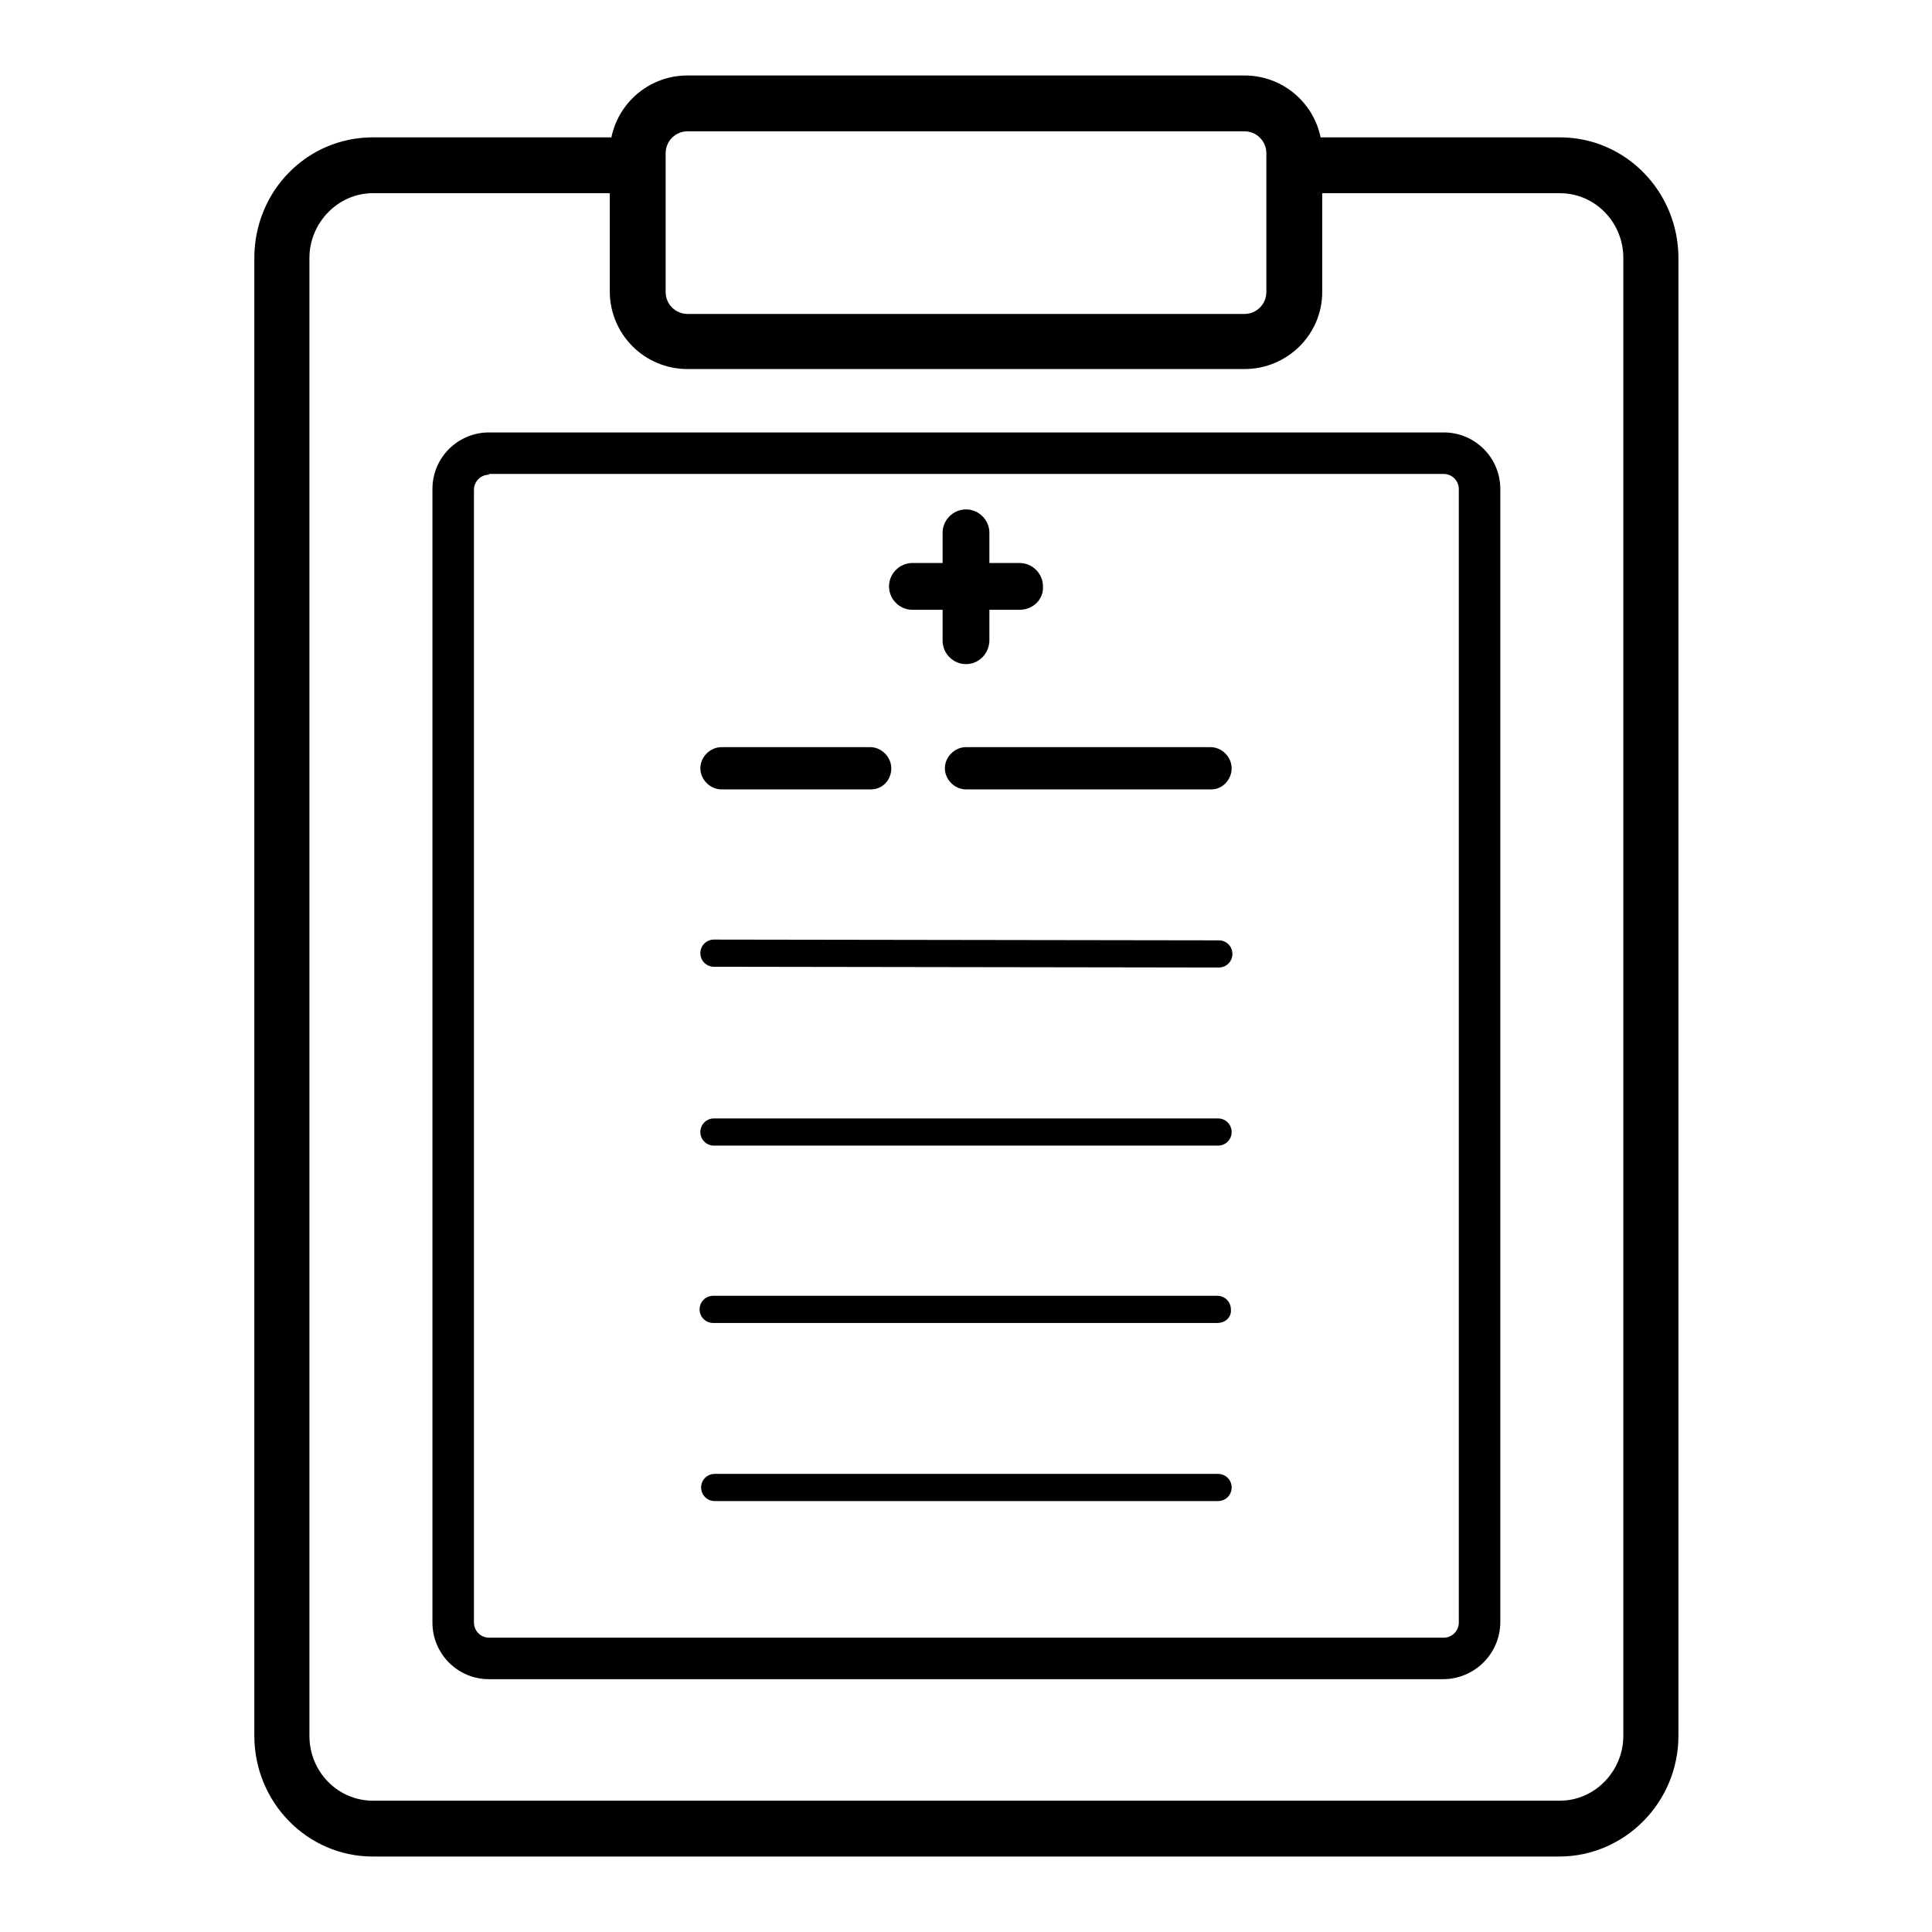 <?xml version="1.0" encoding="utf-8"?>
<!-- Svg Vector Icons : http://www.onlinewebfonts.com/icon -->
<!DOCTYPE svg PUBLIC "-//W3C//DTD SVG 1.1//EN" "http://www.w3.org/Graphics/SVG/1.1/DTD/svg11.dtd">
<svg version="1.1" xmlns="http://www.w3.org/2000/svg" xmlns:xlink="http://www.w3.org/1999/xlink" x="0px" y="0px" viewBox="0 0 256 256" enable-background="new 0 0 256 256" xml:space="preserve">
<g> <path fill="#000000" d="M164.9,48.9H91.1c-5.7,0-10.3-4.6-10.3-10.3V20.3c0-5.7,4.6-10.3,10.3-10.3h73.8c5.7,0,10.3,4.6,10.3,10.3 v18.4C175.2,44.3,170.6,48.9,164.9,48.9z M91.1,17.4c-1.6,0-2.9,1.3-2.9,2.9v18.4c0,1.6,1.3,2.9,2.9,2.9h73.8 c1.6,0,2.9-1.3,2.9-2.9V20.3c0-1.6-1.3-2.9-2.9-2.9H91.1z M206.6,246H49.4c-8.7,0-15.7-7.2-15.7-16V34.2c0-8.9,7-16,15.7-16h33.3 c2,0,3.7,1.7,3.7,3.7c0,2-1.7,3.7-3.7,3.7H49.4c-4.6,0-8.4,3.9-8.4,8.6V230c0,4.8,3.8,8.6,8.4,8.6h157.3c4.6,0,8.4-3.9,8.4-8.6 V34.2c0-4.8-3.8-8.6-8.4-8.6h-33.3c-2,0-3.7-1.7-3.7-3.7c0-2,1.7-3.7,3.7-3.7h33.3c8.7,0,15.7,7.2,15.7,16V230 C222.4,238.8,215.3,246,206.6,246L206.6,246z M191.2,222.5H64.8c-4.2,0-7.5-3.4-7.5-7.5V64.8c0-4.2,3.4-7.5,7.5-7.5h126.5 c4.2,0,7.5,3.4,7.5,7.5v150.1C198.8,219.1,195.4,222.5,191.2,222.5L191.2,222.5z M64.8,62.9c-1.1,0-2,0.9-2,2v150.1 c0,1.1,0.9,2,2,2h126.5c1.1,0,2-0.9,2-2V64.8c0-1.1-0.9-2-2-2H64.8z M128,88c-1.7,0-3.1-1.4-3.1-3.1V70.6c0-1.7,1.4-3.1,3.1-3.1 c1.7,0,3.1,1.4,3.1,3.1v14.2C131.1,86.6,129.7,88,128,88z M135.1,80.8h-14.2c-1.7,0-3.1-1.4-3.1-3.1c0-1.7,1.4-3.1,3.1-3.1h14.2 c1.7,0,3.1,1.4,3.1,3.1C138.3,79.4,136.9,80.8,135.1,80.8z M115.4,104.6H95.6c-1.5,0-2.8-1.3-2.8-2.8c0-1.5,1.3-2.8,2.8-2.8h19.7 c1.5,0,2.8,1.3,2.8,2.8C118.1,103.4,116.9,104.6,115.4,104.6z M160.5,104.6H128c-1.5,0-2.8-1.3-2.8-2.8c0-1.5,1.3-2.8,2.8-2.8h32.4 c1.5,0,2.8,1.3,2.8,2.8C163.2,103.3,162,104.6,160.5,104.6z M161.5,128.2l-66.9-0.1c-1,0-1.8-0.8-1.8-1.8c0-1,0.8-1.8,1.8-1.8 l66.9,0.1c1,0,1.8,0.8,1.8,1.8C163.3,127.4,162.5,128.2,161.5,128.2z M161.4,151.8l-66.8,0c-1,0-1.8-0.8-1.8-1.8 c0-1,0.8-1.8,1.8-1.8l66.8,0c1,0,1.8,0.8,1.8,1.8C163.2,151,162.4,151.8,161.4,151.8z M161.3,175.3l-66.8,0c-1,0-1.8-0.8-1.8-1.8 c0-1,0.8-1.8,1.8-1.8l66.8,0c1,0,1.8,0.8,1.8,1.8C163.2,174.5,162.4,175.3,161.3,175.3z M94.7,198.9c-1,0-1.8-0.8-1.8-1.8 s0.8-1.8,1.8-1.8l66.7,0c1,0,1.8,0.8,1.8,1.8c0,1-0.8,1.8-1.8,1.8L94.7,198.9z"/></g>
</svg>